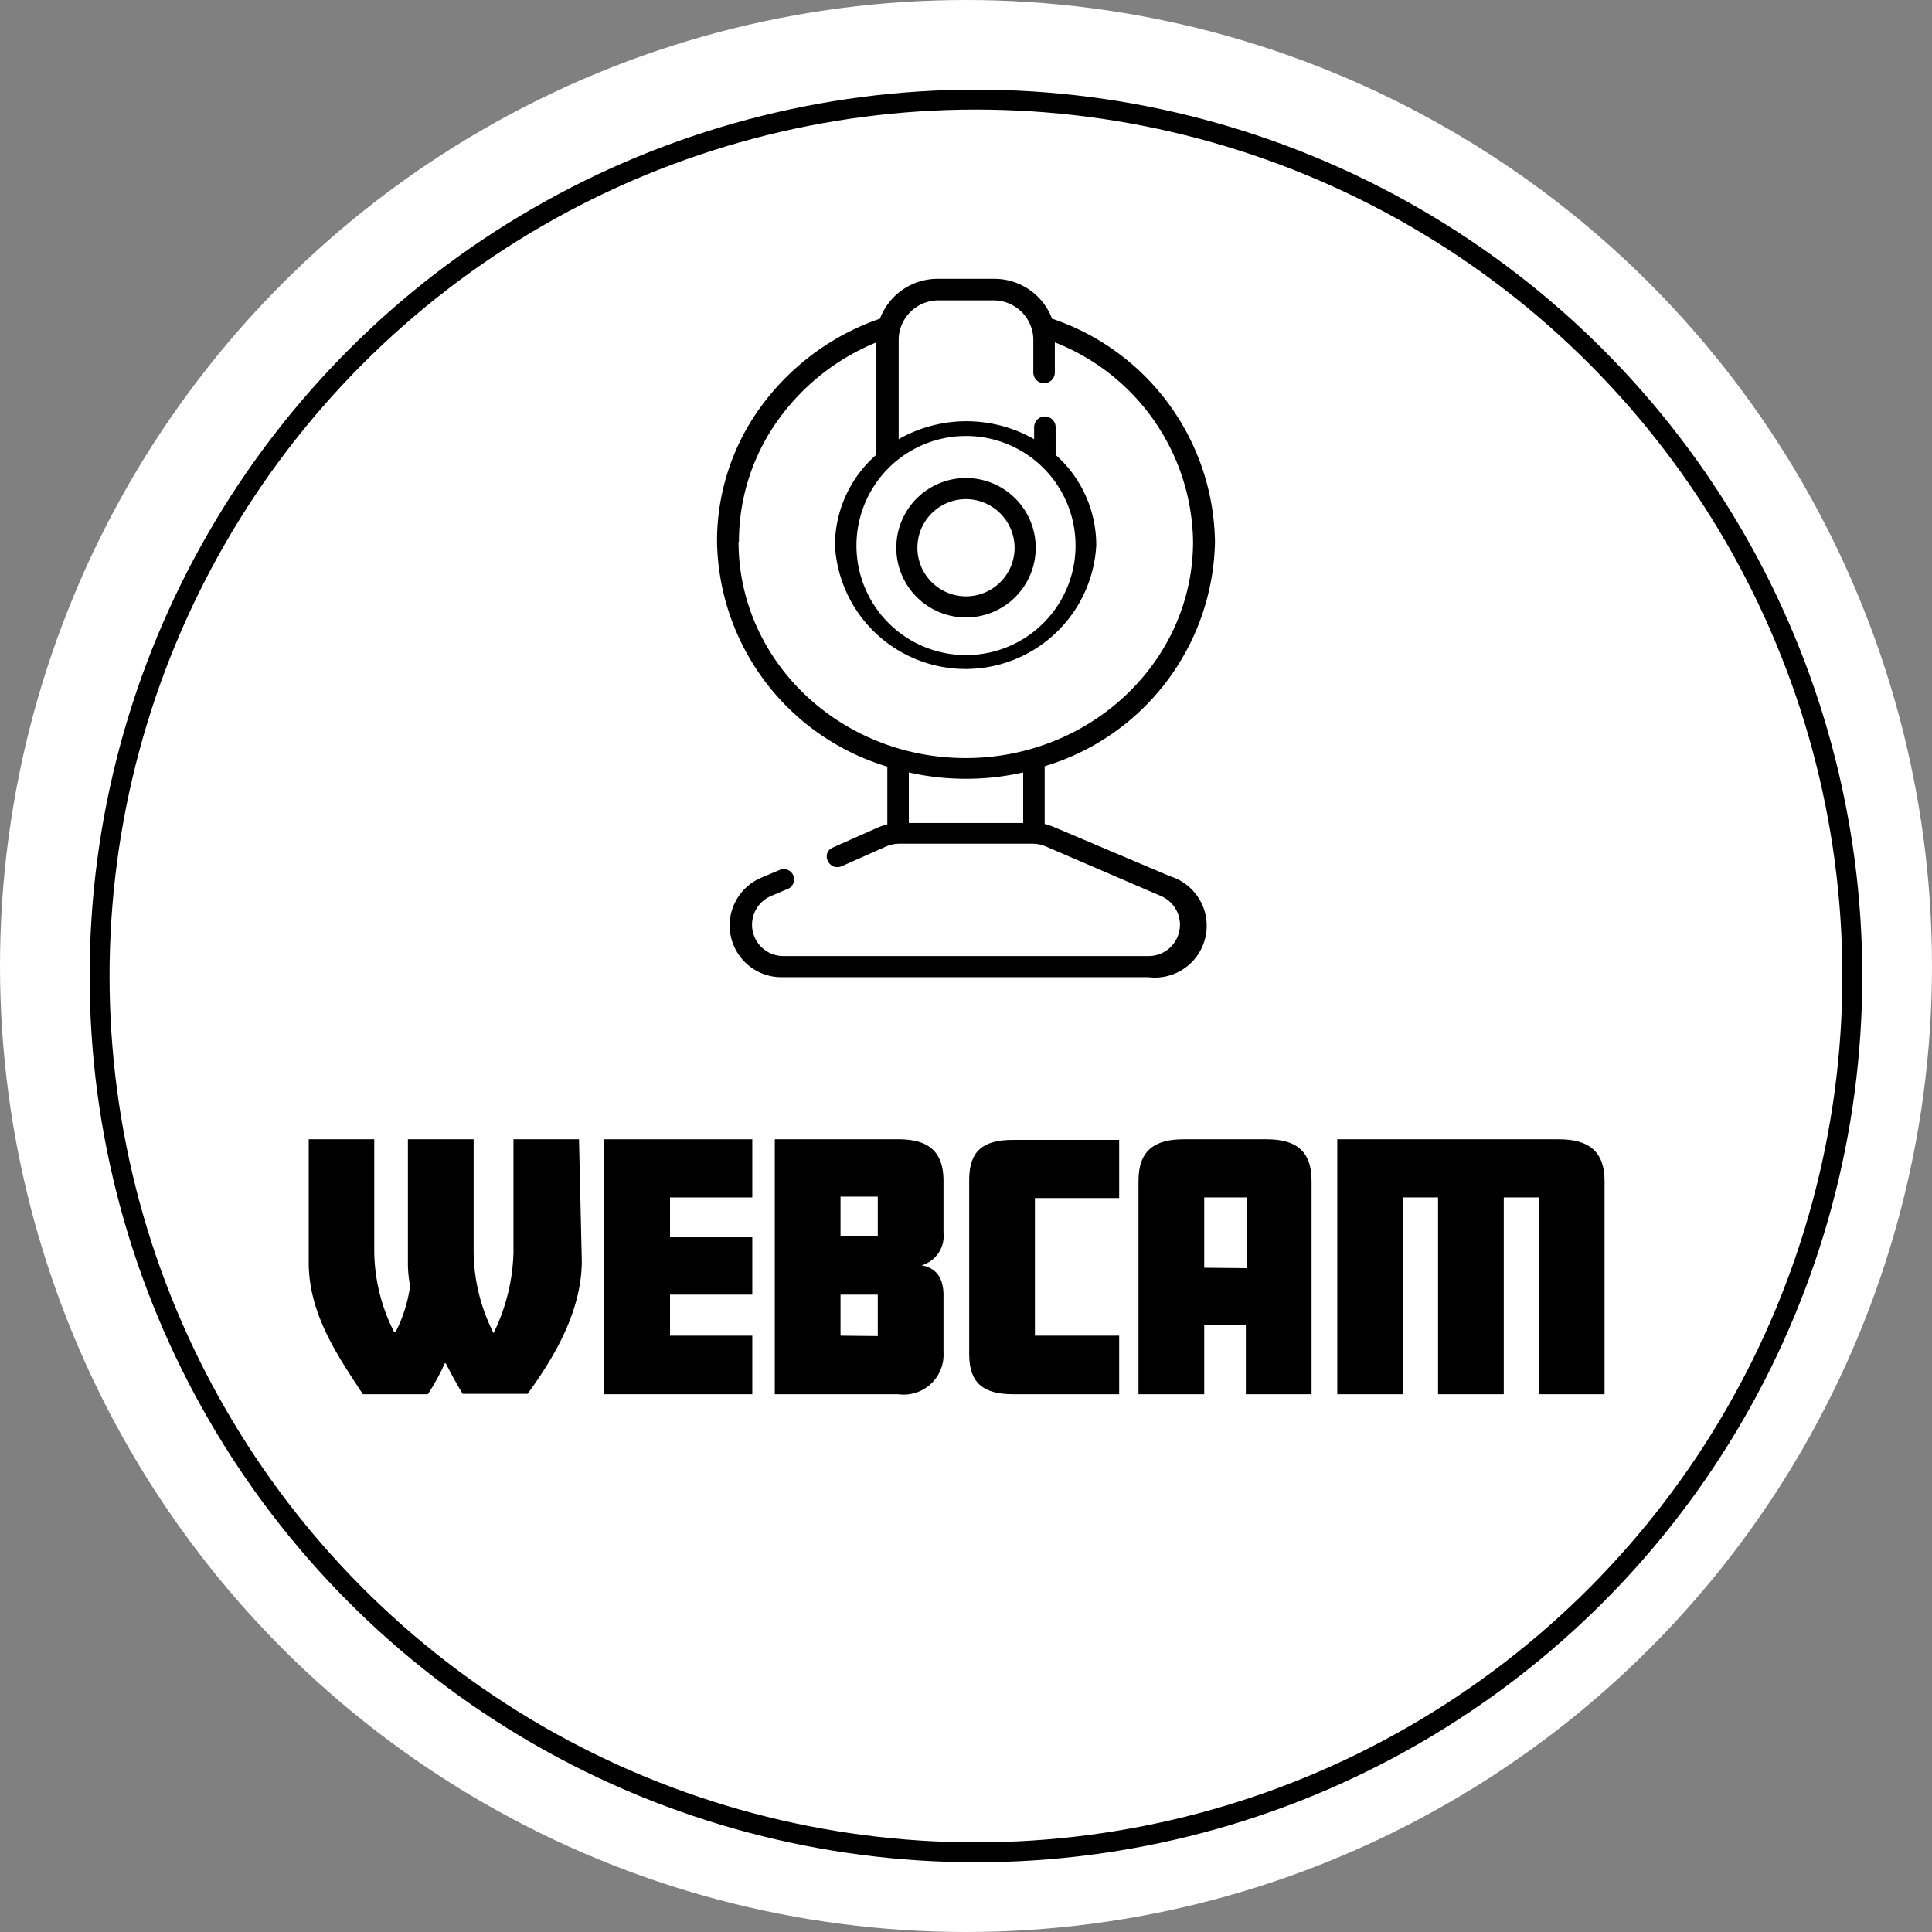 <svg xmlns="http://www.w3.org/2000/svg" width="97" height="97" viewBox="0 0 97 97">
  <rect x="0" y="0" width="97" height="97" fill="#808080" stroke="none"/>
  <defs>
    <style>
      .cls-1 {
        fill: #fff;
      }

      .cls-2 {
        isolation: isolate;
      }

      .cls-3 {
        fill: none;
        stroke: #000;
      }
    </style>
  </defs>
  <title>webcam</title>
  <g id="Laag_2" data-name="Laag 2">
    <g id="Laag_1-2" data-name="Laag 1">
      <g>
        <circle class="cls-1" cx="48.5" cy="48.5" r="48.5"/>
        <g class="cls-2">
          <g class="cls-2">
            <path d="M29.21,63.29c0,2.52-1.36,4.82-2.72,6.69H23.23c-.27-.44-.58-1-.85-1.53h-.05A10.83,10.83,0,0,1,21.48,70H18.22C17,68.14,15.5,66,15.5,63.39V57.2h3.29v5.68a9.11,9.11,0,0,0,1,4h.07a7.21,7.21,0,0,0,.73-2.32,6,6,0,0,1-.11-1.2V57.2h3.3v5.68a9.21,9.21,0,0,0,1,4.05h0a9.75,9.75,0,0,0,1-4.05V57.2h3.29Z"/>
            <path d="M37.77,70H30.34V57.2h7.43v2.92H33.64v2h4.13V65H33.64v2.06h4.13Z"/>
            <path d="M47.37,67.9A2,2,0,0,1,45.1,70H38.9V57.2h6.21c1.46,0,2.26.57,2.26,2.09v2.59a1.54,1.54,0,0,1-1.1,1.65v0c.65.11,1.1.54,1.1,1.5Zm-3.3-5.82v-2H42.2v2Zm0,5V65H42.2v2.06Z"/>
            <path d="M56.19,70H50.86c-1.46,0-2.2-.54-2.2-2V59.23c0-1.48.74-2,2.2-2h5.33v2.92l-4.23,0v6.91h4.23Z"/>
            <path d="M65.85,70h-3.3V66.54H60.46V70h-3.3V59.29c0-1.52.8-2.09,2.26-2.09h4.17c1.46,0,2.26.57,2.26,2.09Zm-3.26-6.33V60.12H60.46v3.53Z"/>
            <path d="M80.56,70h-3.3V60.12H75.5V70H72.2V60.12H70.44V70h-3.3V57.2H78.27c1.45,0,2.29.57,2.29,2.09Z"/>
          </g>
        </g>
        <g>
          <path d="M58.76,44l-5.83-2.47a3,3,0,0,0-.48-.16v-2.9A12,12,0,0,0,61,27.2,12,12,0,0,0,52.82,16a3.09,3.09,0,0,0-2.94-2H47.12a3.09,3.09,0,0,0-2.94,2,12.39,12.39,0,0,0-5.86,4.26A11.43,11.43,0,0,0,36,27.2a12,12,0,0,0,8.55,11.29v2.9a3,3,0,0,0-.48.16l-2.25,1c-.64.27-.2,1.21.44.94l2.25-1a1.75,1.75,0,0,1,.68-.13h6.62a1.75,1.75,0,0,1,.68.13L58.32,45a1.57,1.57,0,0,1-.67,3H39.35a1.57,1.57,0,0,1-.67-3l.92-.39a.52.52,0,0,0-.44-.94l-.92.39a2.6,2.6,0,0,0,1.11,5h18.3A2.6,2.6,0,0,0,58.76,44ZM54,27.39a5.49,5.49,0,0,1-11,0,5.49,5.49,0,0,1,11,0Zm-16.9-.19a10.48,10.48,0,0,1,2.11-6.31A11.32,11.32,0,0,1,44,17.19v5.64h0a6.05,6.05,0,0,0-2.08,4.55,6.57,6.57,0,0,0,13.12,0A6.05,6.05,0,0,0,53,22.84h0V21.45a.54.54,0,0,0-1.08,0v.6a6.87,6.87,0,0,0-6.8,0V17a2,2,0,0,1,2-1.92h2.76a2,2,0,0,1,2,1.92v1.7a.54.54,0,0,0,1.08,0V17.19a10.91,10.91,0,0,1,6.94,10c0,6-5.12,10.87-11.42,10.87S37.08,33.19,37.08,27.2ZM48.5,39.1a12.88,12.88,0,0,0,2.87-.32v2.54H45.63V38.78a12.88,12.88,0,0,0,2.87.32Z"/>
          <path d="M45,27.5A3.5,3.5,0,1,0,48.5,24,3.5,3.5,0,0,0,45,27.5Zm5.94,0a2.44,2.44,0,1,1-2.44-2.44A2.45,2.45,0,0,1,50.94,27.5Z"/>
        </g>
        <circle class="cls-3" cx="49" cy="49" r="44"/>
      </g>
    </g>
  </g>
</svg>
